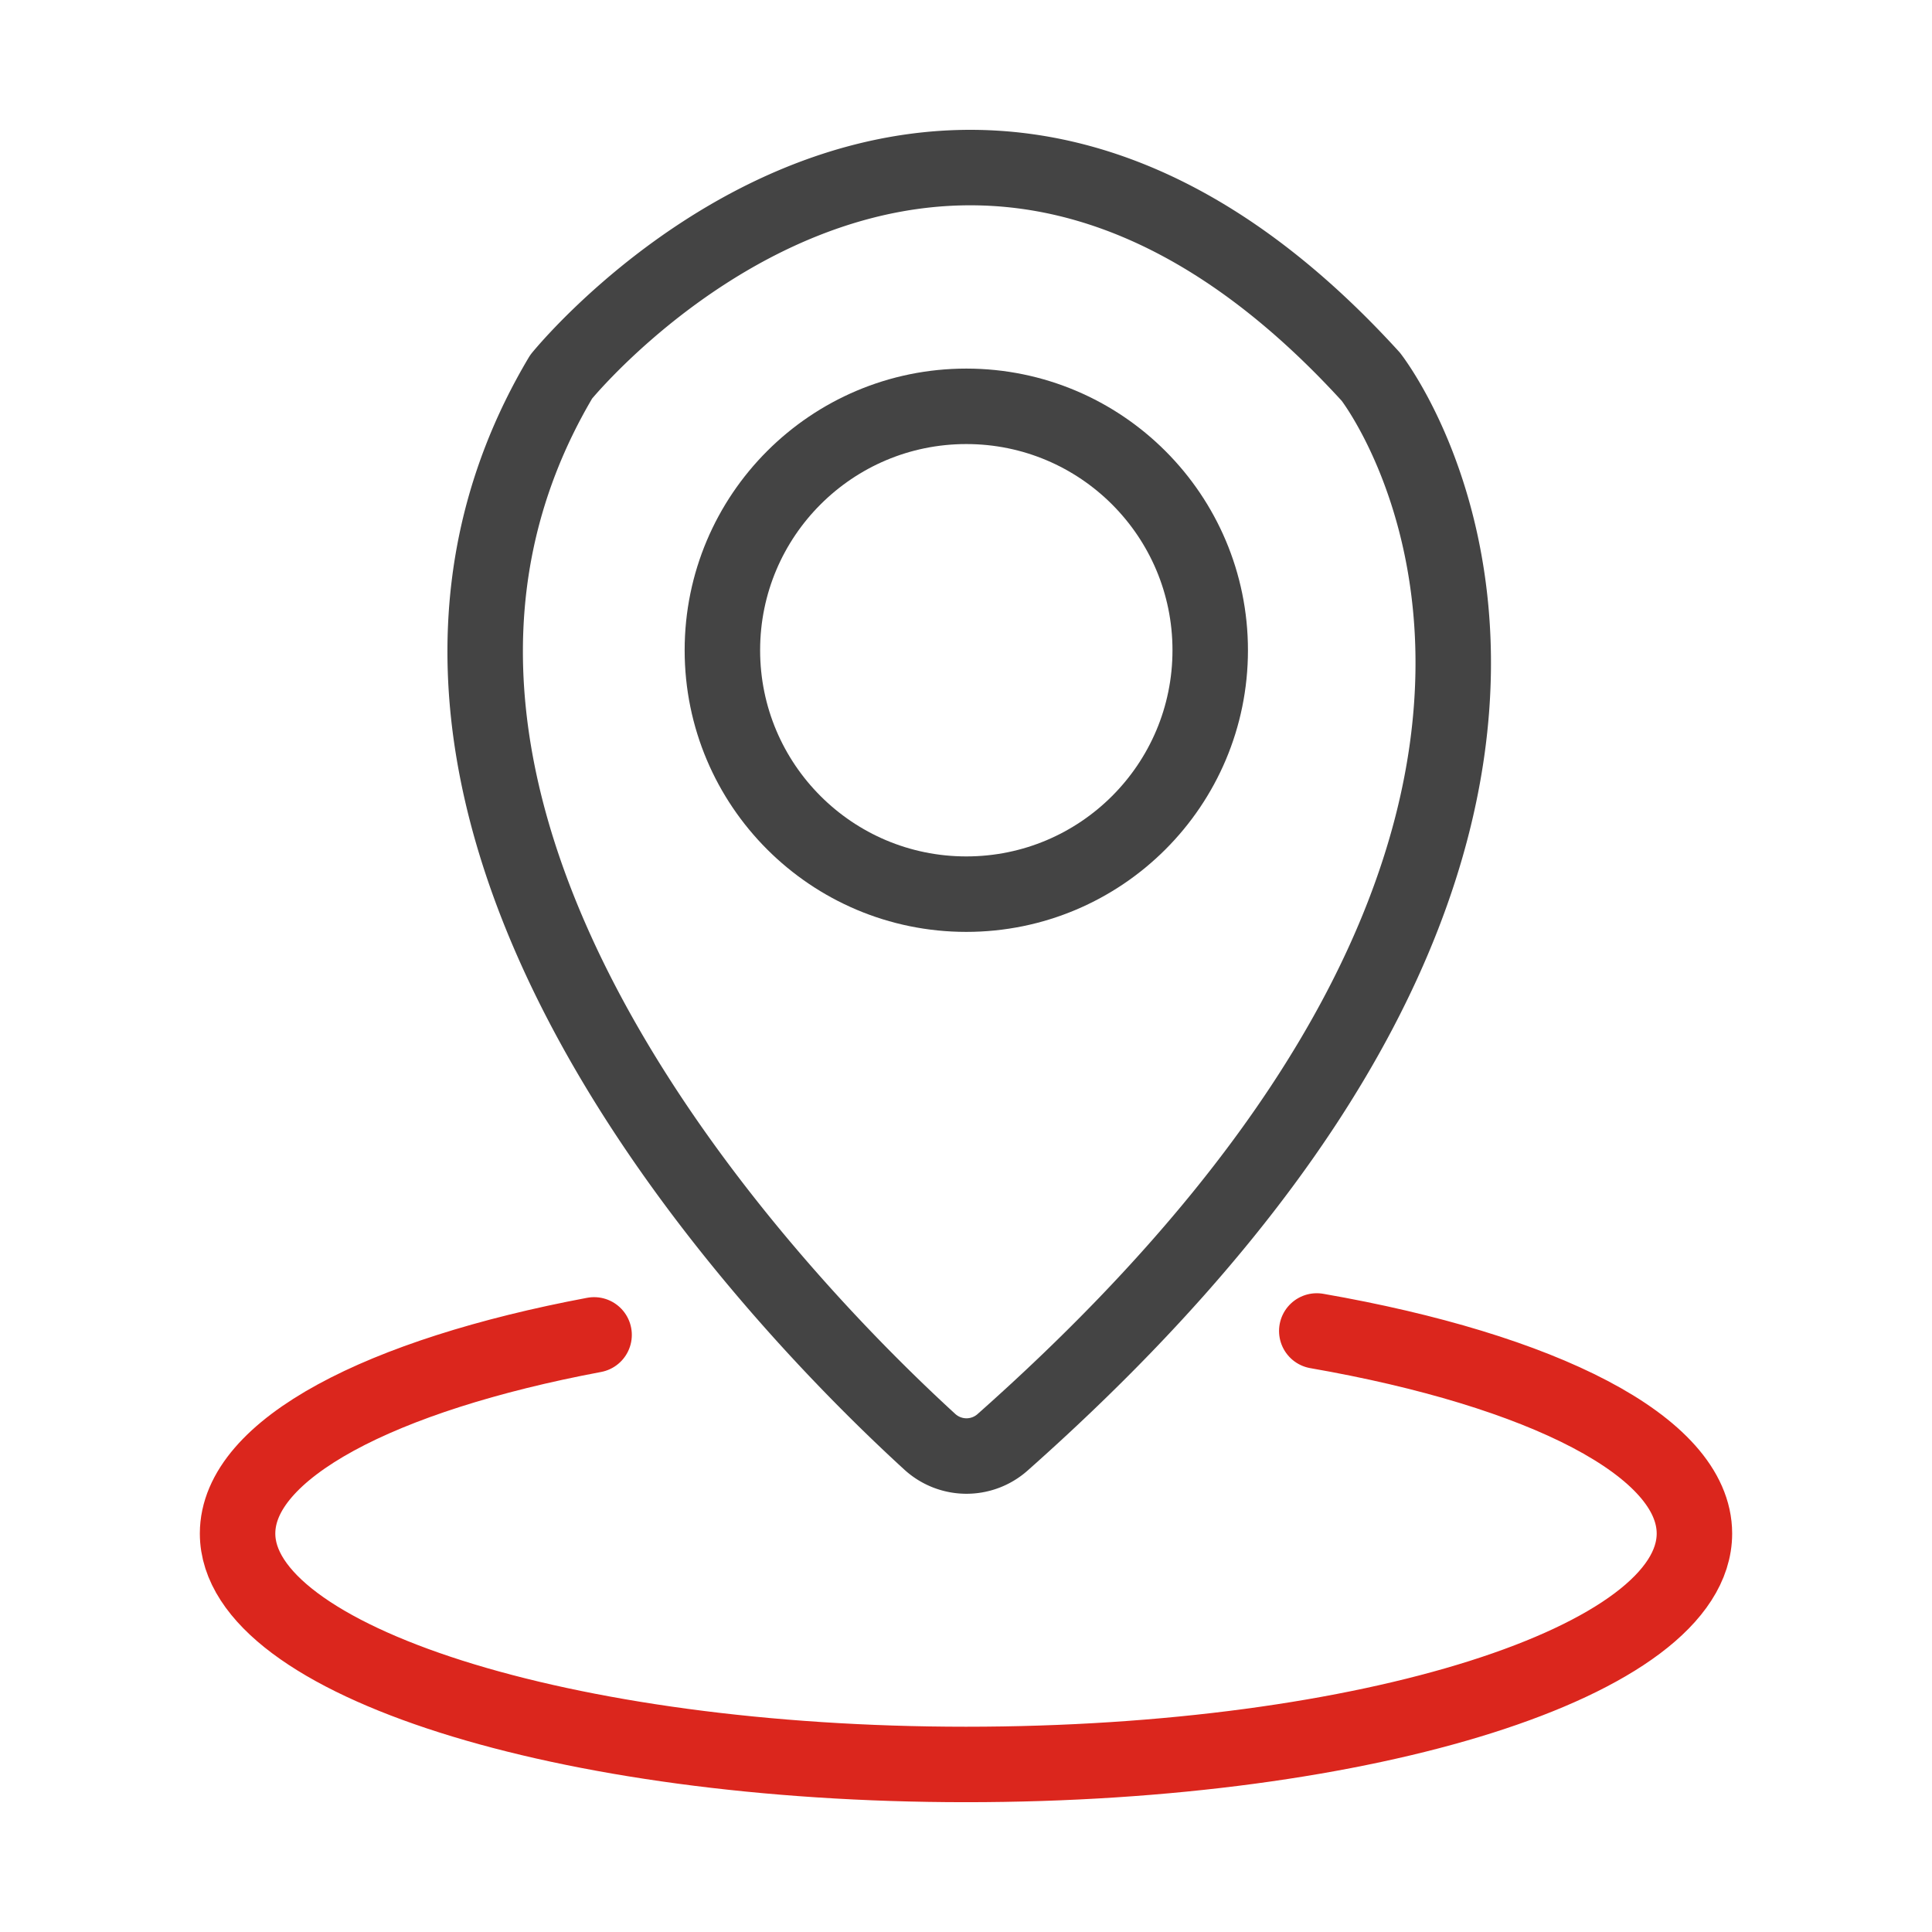 <svg xmlns="http://www.w3.org/2000/svg" viewBox="0 0 64 64"><defs><style>.cls-1,.cls-2{fill:none;stroke-linecap:round;stroke-linejoin:round;stroke-width:2.5px;}.cls-1{stroke:#444;}.cls-2{stroke:#db261d;}</style></defs><g id="Layer_2" data-name="Layer 2"><path class="cls-1" d="M30.8,47.76C26.12,43.48,9.9,27.09,18.59,12.48c0,0,12.61-15.59,26.82,0,0,0,11.34,14.42-12.2,35.3A1.8,1.8,0,0,1,30.8,47.76Z"/><circle class="cls-1" cx="32.01" cy="21.54" r="8.08"/><path class="cls-2" d="M43.62,44.09c7.46,1.3,12.51,3.82,12.51,6.71,0,4.23-10.8,7.65-24.13,7.65S7.87,55,7.87,50.8c0-2.8,4.74-5.25,11.81-6.58"/></g></svg>